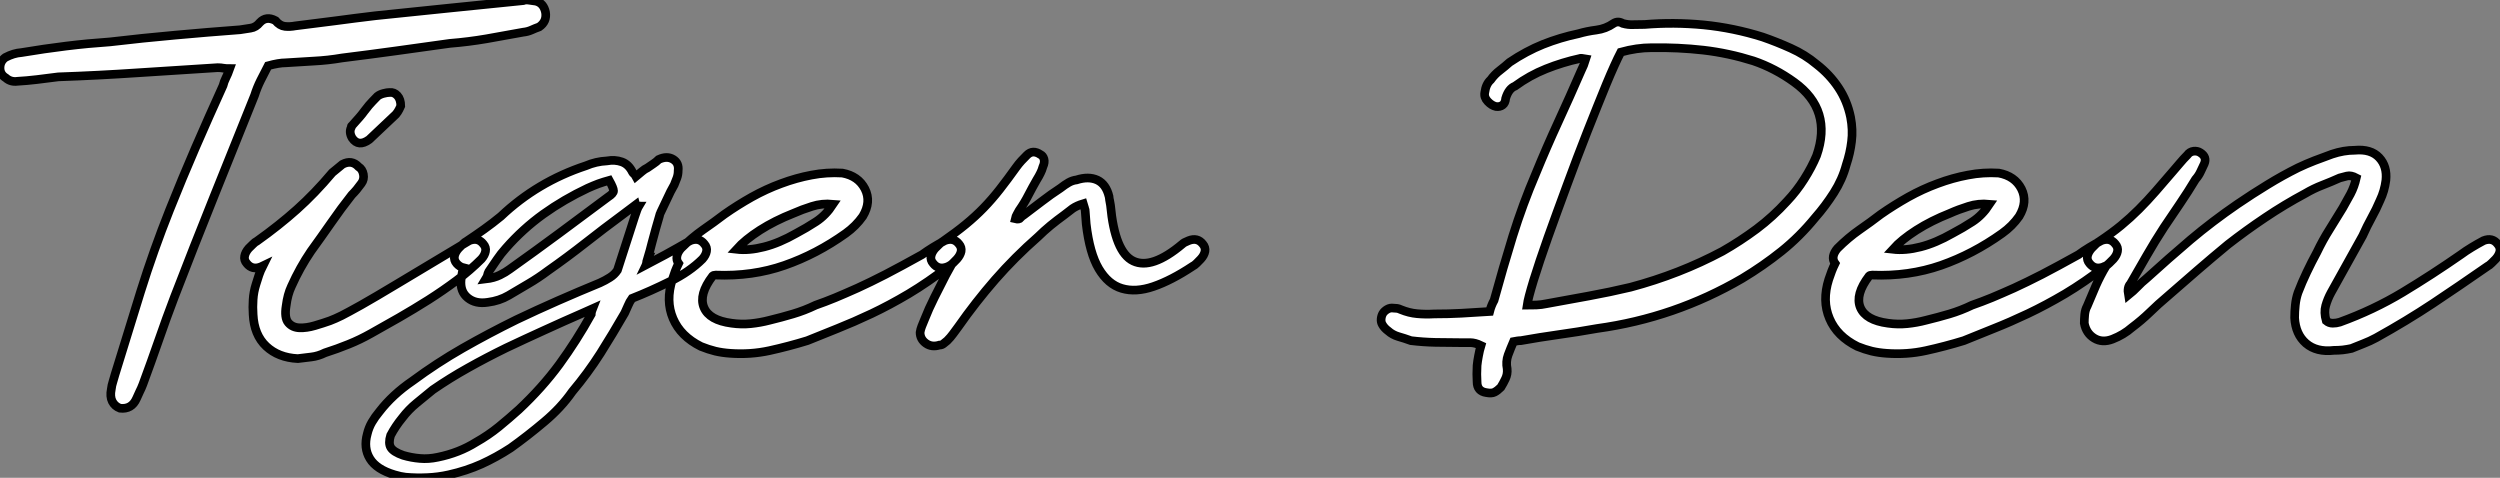 <?xml version="1.0" standalone="no"?>
<svg xmlns="http://www.w3.org/2000/svg" viewBox="-0.17 -44.481 288.205 55.082"><rect x="-0.17" y="-44.481" width="288.205" height="55.082" fill="#808080" stroke="none"/><path d="M30.74-36.90L30.74-36.90Q30.30-36.06 29.88-35.22Q29.46-34.38 29.18-33.49L29.18-33.49Q26.82-27.61 24.50-21.84Q22.18-16.07 19.94-10.25L19.94-10.25Q18.98-7.73 18.12-5.24Q17.25-2.74 16.30-0.17L16.30-0.17Q16.13 0.28 15.93 0.67Q15.74 1.06 15.57 1.46L15.57 1.46Q15.01 2.74 13.66 2.58L13.66 2.58Q13.05 2.35 12.77 1.79Q12.49 1.23 12.66 0.39L12.66 0.39Q12.71-0.06 12.85-0.48Q12.99-0.90 13.10-1.34L13.10-1.34Q14.56-6.10 16.04-10.86Q17.53-15.62 19.38-20.27L19.38-20.27Q20.83-23.91 22.37-27.47Q23.91-31.02 25.54-34.61L25.54-34.61Q25.65-35.06 25.87-35.50Q26.10-35.95 26.32-36.57L26.32-36.57Q25.87-36.57 25.59-36.62Q25.31-36.68 24.92-36.68L24.92-36.68Q20.33-36.40 15.74-36.09Q11.14-35.78 6.55-35.62L6.55-35.62Q5.26-35.45 4.09-35.31Q2.91-35.17 1.85-35.11L1.85-35.11Q1.06-35 0.50-35.50L0.50-35.50Q-0.17-35.90-0.17-36.65Q-0.17-37.41 0.45-37.86L0.45-37.86Q1.40-38.36 2.30-38.42L2.30-38.42Q4.93-38.86 7.45-39.17Q9.97-39.48 12.49-39.65L12.49-39.65Q16.30-40.10 20.02-40.43Q23.74-40.77 27.50-41.05L27.50-41.05Q28.11-41.16 28.73-41.24Q29.34-41.33 29.79-41.89L29.79-41.89Q30.52-42.67 31.58-42.11L31.58-42.11Q32.09-41.50 32.68-41.44Q33.26-41.38 33.88-41.50L33.88-41.50Q36.18-41.78 38.47-42.08Q40.77-42.39 43.12-42.67L43.12-42.67Q47.32-43.12 51.55-43.54Q55.78-43.96 60.14-44.41L60.14-44.41Q60.42-44.52 60.82-44.46Q61.21-44.41 61.60-44.35L61.60-44.35Q62.50-44.13 62.72-43.06L62.72-43.06Q62.89-42 61.99-41.38L61.99-41.38Q61.54-41.22 61.10-41.02Q60.65-40.82 60.14-40.77L60.14-40.77Q58.02-40.38 55.92-40.01Q53.82-39.65 51.69-39.48L51.69-39.48Q48.50-39.03 45.44-38.61Q42.39-38.19 39.26-37.80L39.26-37.80Q37.63-37.52 36.01-37.44Q34.38-37.35 32.76-37.24L32.76-37.24Q31.98-37.24 30.74-36.90ZM42.62-6.05L42.62-6.05Q41.33-5.32 40.01-4.79Q38.70-4.26 37.30-3.81L37.30-3.81Q36.51-3.42 35.73-3.33Q34.94-3.25 34.16-3.14L34.16-3.14Q31.92-3.25 30.52-4.56Q29.12-5.88 29.01-8.23L29.01-8.23Q28.95-9.07 29.01-9.94Q29.06-10.81 29.34-11.70L29.34-11.70Q29.51-12.26 29.68-12.77Q29.85-13.27 30.13-13.83L30.13-13.83Q29.90-13.72 29.90-13.72L29.90-13.72Q28.90-13.33 28.28-14.11L28.28-14.11Q27.94-14.50 28.03-14.95Q28.11-15.40 28.50-15.85L28.50-15.85Q28.73-16.07 28.98-16.32Q29.23-16.58 29.46-16.69L29.46-16.69Q31.98-18.48 34.05-20.33Q36.12-22.18 38.14-24.58L38.14-24.58L39.31-25.54Q40.38-26.10 41.16-25.26L41.16-25.26Q41.61-24.98 41.72-24.39Q41.83-23.80 41.50-23.35L41.50-23.35Q41.22-22.96 40.94-22.62Q40.66-22.29 40.38-22.01L40.38-22.01Q39.14-20.44 38.00-18.79Q36.85-17.14 35.67-15.51L35.67-15.51Q34.38-13.61 33.43-11.48L33.43-11.48Q32.98-10.53 32.82-9.24L32.82-9.24Q32.59-7.84 33.07-7.28Q33.54-6.72 34.36-6.69Q35.17-6.66 36.12-6.94Q37.07-7.22 37.86-7.50L37.86-7.50Q38.47-7.73 39.20-8.09Q39.93-8.46 41.47-9.32Q43.01-10.19 45.67-11.79Q48.33-13.38 52.81-16.07L52.81-16.07L53.93-16.74Q54.94-17.14 55.55-16.35L55.55-16.35Q55.89-15.96 55.80-15.51Q55.72-15.06 55.33-14.62L55.33-14.62Q54.04-13.33 52.47-12.15Q50.90-10.98 49.22-9.91Q47.54-8.85 45.84-7.87Q44.13-6.89 42.62-6.05ZM46.03-32.26L46.03-32.26Q45.98-32.14 45.84-31.86Q45.70-31.58 45.47-31.30L45.47-31.30L42.39-28.39Q41.16-27.50 40.43-28.56L40.43-28.56Q40.04-29.23 40.32-29.79L40.32-29.79Q40.32-29.96 40.38-29.96L40.38-29.96Q40.99-30.63 41.30-31.00Q41.61-31.36 41.83-31.67Q42.06-31.98 42.36-32.34Q42.67-32.70 43.34-33.38L43.34-33.38Q43.62-33.60 44.04-33.71Q44.46-33.82 44.74-33.82L44.74-33.82Q45.25-33.88 45.64-33.46Q46.03-33.04 46.03-32.26ZM52.47-14.11L52.47-14.11Q52.14-14.50 52.22-14.95Q52.30-15.40 52.70-15.85L52.70-15.85Q52.92-16.07 53.17-16.32Q53.42-16.58 53.65-16.69L53.65-16.69Q54.66-17.36 55.64-18.06Q56.62-18.76 57.57-19.54L57.57-19.54Q61.77-23.52 67.37-25.37L67.37-25.37Q68.54-25.87 69.78-25.93L69.78-25.93Q70.73-26.10 71.51-25.82Q72.30-25.54 72.74-24.64L72.74-24.64Q72.80-24.53 72.91-24.44Q73.02-24.36 73.14-24.14L73.14-24.14Q73.53-24.47 73.84-24.72Q74.14-24.98 74.48-25.14L74.48-25.14Q74.87-25.42 75.18-25.62Q75.49-25.82 75.77-26.10L75.77-26.10Q76.72-26.54 77.42-26.12Q78.12-25.70 78.01-24.81L78.01-24.81Q78.01-24.36 77.87-23.97Q77.73-23.58 77.56-23.18L77.56-23.18Q77.11-22.40 76.75-21.59Q76.38-20.78 75.99-19.99L75.99-19.99Q75.94-19.94 75.80-19.40Q75.66-18.87 75.43-18.12Q75.21-17.36 74.98-16.46Q74.76-15.57 74.54-14.84L74.54-14.84L74.59-14.84Q74.54-14.73 74.54-14.73L74.54-14.73L74.37-14.17L74.42-14.17L74.31-13.94Q75.71-14.67 76.58-15.15Q77.45-15.62 77.98-15.93Q78.51-16.24 78.82-16.41Q79.13-16.58 79.41-16.74L79.41-16.74Q80.42-17.14 81.03-16.35L81.03-16.35Q81.37-15.96 81.28-15.51Q81.20-15.06 80.81-14.62L80.81-14.62Q79.35-13.16 77.08-12.04Q74.82-10.92 72.69-10.08L72.69-10.08Q72.41-9.69 72.24-9.27Q72.07-8.85 71.85-8.40L71.85-8.40Q70.50-6.05 69.05-3.75Q67.59-1.46 65.80 0.67L65.80 0.67Q64.51 2.52 62.58 4.14Q60.65 5.77 58.69 7.17L58.69 7.17Q57.06 8.23 55.33 9.02Q53.59 9.80 51.58 10.25L51.58 10.25Q50.34 10.53 49.08 10.58Q47.82 10.64 46.59 10.53L46.59 10.53Q46.03 10.47 45.30 10.25L45.30 10.25Q43.23 9.63 42.48 8.40Q41.72 7.17 42.17 5.54L42.17 5.54Q42.34 4.82 42.70 4.20Q43.06 3.58 43.57 2.97L43.57 2.97Q45.08 1.01 47.38-0.56L47.38-0.56Q50.18-2.63 53.17-4.34Q56.17-6.05 59.36-7.62L59.36-7.62Q61.71-8.74 64.12-9.80Q66.53-10.86 68.99-11.87L68.99-11.87Q69.61-12.15 70.14-12.49Q70.67-12.82 71.01-13.33L71.01-13.33Q71.29-14.17 71.65-15.32Q72.02-16.46 72.38-17.58Q72.74-18.70 73.02-19.57Q73.30-20.44 73.47-20.72L73.47-20.72Q73.19-20.72 73.14-20.89L73.14-20.89L71.57-19.71Q69.44-18.14 67.34-16.49Q65.24-14.84 63-13.27L63-13.27Q61.88-12.43 60.73-11.76Q59.58-11.09 58.46-10.42L58.46-10.42Q57.40-9.80 56.06-9.63L56.06-9.63Q54.66-9.41 53.76-10.14Q52.86-10.86 52.98-12.21L52.98-12.21Q53.03-12.54 53.09-12.91Q53.14-13.27 53.26-13.61L53.26-13.61Q52.81-13.72 52.47-14.11ZM68.15-8.90L68.15-8.90L67.03-8.40Q64.85-7.45 62.58-6.41Q60.31-5.38 58.18-4.37L58.18-4.37Q55.89-3.25 53.79-2.07Q51.69-0.90 49.73 0.45L49.73 0.45Q48.78 1.23 47.85 1.99Q46.93 2.74 46.20 3.70L46.20 3.70Q45.42 4.65 44.86 5.71L44.86 5.71Q44.58 6.61 44.88 7.11Q45.19 7.62 46.31 8.01L46.31 8.01Q47.26 8.29 48.24 8.37Q49.22 8.46 50.29 8.23L50.29 8.23Q52.75 7.73 54.71 6.50L54.71 6.50Q56.11 5.71 57.32 4.73Q58.52 3.75 59.64 2.74L59.64 2.74Q62.33 0.22 64.32-2.49Q66.30-5.21 67.98-8.23L67.98-8.23Q67.98-8.29 68.01-8.46Q68.04-8.62 68.15-8.90ZM55.83-12.32L55.83-12.32Q56.78-12.43 57.46-12.77Q58.13-13.10 58.58-13.44L58.58-13.44Q61.49-15.51 64.29-17.58Q67.09-19.66 69.94-21.78L69.94-21.78Q70.56-22.18 70.56-22.48Q70.56-22.79 70.06-23.69L70.06-23.69Q69.44-23.52 68.82-23.30Q68.21-23.07 67.59-22.79L67.59-22.79Q64.85-21.50 62.47-19.80Q60.09-18.09 58.13-15.85L58.13-15.85Q57.57-15.23 57.12-14.56Q56.67-13.89 56.17-13.16L56.17-13.16Q56.06-12.94 56.03-12.77Q56-12.60 55.83-12.32ZM83.33-19.77L83.33-19.77Q84.84-20.83 86.49-21.76Q88.14-22.68 89.88-23.32Q91.62-23.97 93.38-24.30Q95.14-24.64 96.94-24.53L96.94-24.53Q98.78-24.19 99.54-22.71Q100.30-21.22 99.29-19.54L99.29-19.54Q98.50-18.42 97.33-17.58L97.33-17.58Q93.97-15.18 90.27-13.89Q86.58-12.60 82.32-12.77L82.32-12.77Q82.10-12.77 81.98-12.66L81.98-12.66Q80.36-10.53 80.98-9.04Q81.59-7.56 84.17-7.22L84.17-7.22Q85.29-7.06 86.38-7.17Q87.47-7.28 88.54-7.56L88.54-7.56Q89.94-7.90 91.25-8.29Q92.57-8.68 93.86-9.30L93.86-9.30Q94.98-9.69 96.12-10.16Q97.27-10.64 98.70-11.28Q100.13-11.93 101.92-12.85Q103.71-13.78 106.12-15.12L106.12-15.12Q106.74-15.57 107.38-15.96Q108.02-16.35 108.75-16.74L108.75-16.74Q109.76-17.14 110.38-16.35L110.38-16.35Q110.71-15.96 110.63-15.51Q110.54-15.06 110.15-14.62L110.15-14.62Q109.93-14.39 109.68-14.14Q109.42-13.89 109.20-13.78L109.20-13.78Q106.79-11.93 104.58-10.61Q102.37-9.30 100.30-8.32Q98.22-7.34 96.38-6.61Q94.53-5.88 92.90-5.21L92.90-5.21Q90.72-4.54 88.54-4.06Q86.35-3.58 84-3.75L84-3.75Q83.10-3.81 82.29-4.00Q81.48-4.20 80.64-4.54L80.64-4.54Q78.29-5.71 77.42-7.76Q76.55-9.80 77.34-12.26L77.34-12.26Q77.50-12.77 77.67-13.22Q77.84-13.66 78.06-14.11L78.06-14.11Q77.78-14.50 77.87-14.95Q77.95-15.40 78.34-15.85L78.34-15.85Q79.58-17.08 80.86-17.98Q82.15-18.87 83.33-19.77ZM95.87-20.94L95.87-20.94Q94.58-21.06 93.44-20.69Q92.29-20.33 91.28-19.88L91.28-19.88Q89.15-19.04 87.44-17.95Q85.74-16.86 84.73-15.74L84.73-15.74Q86.18-15.57 87.92-16.02Q89.66-16.46 91.62-17.58L91.62-17.58Q92.79-18.20 93.91-18.93Q95.03-19.66 95.87-20.94ZM125.05-18.65L125.05-18.65L124.94-20.10Q124.94-20.33 124.88-20.44L124.88-20.44L124.71-21Q123.98-20.78 123.48-20.44L123.48-20.44L122.53-19.71Q121.69-19.10 120.93-18.48Q120.18-17.86 119.50-17.19L119.50-17.19Q116.82-14.84 114.55-12.24Q112.28-9.63 110.32-6.83L110.32-6.83Q109.98-6.38 109.70-5.99Q109.42-5.60 109.03-5.21L109.03-5.21Q108.81-5.04 108.61-4.87Q108.42-4.70 108.14-4.70L108.14-4.70Q107.24-4.42 106.57-4.90Q105.90-5.38 105.90-6.16L105.90-6.16Q105.95-6.50 106.09-6.86Q106.23-7.22 106.40-7.62L106.40-7.62Q106.90-8.90 107.55-10.19Q108.19-11.48 108.86-12.77L108.86-12.77L109.54-14Q109.20-13.78 109.03-13.72L109.03-13.72Q108.02-13.33 107.41-14.11L107.41-14.11Q107.07-14.50 107.16-14.95Q107.24-15.40 107.63-15.85L107.63-15.85Q107.86-16.07 108.11-16.32Q108.36-16.58 108.58-16.69L108.58-16.69Q110.04-17.70 111.16-18.62Q112.28-19.54 113.23-20.52Q114.18-21.50 115.08-22.65Q115.98-23.80 116.98-25.20L116.98-25.20Q117.26-25.59 117.57-25.93Q117.88-26.26 118.22-26.60L118.22-26.60Q118.89-27.27 119.78-26.66L119.78-26.66Q120.06-26.54 120.18-26.15Q120.29-25.76 120.06-25.26L120.06-25.26Q119.95-24.86 119.78-24.53Q119.62-24.19 119.34-23.74L119.34-23.74Q118.83-22.85 118.38-21.98Q117.94-21.11 117.32-20.22L117.32-20.22Q117.21-19.99 117.07-19.77Q116.93-19.54 116.87-19.26L116.87-19.26Q117.32-19.15 117.46-19.35Q117.60-19.54 117.88-19.71L117.88-19.71Q118.94-20.50 119.95-21.28Q120.96-22.06 122.08-22.79L122.08-22.79Q122.58-23.18 123.03-23.44Q123.48-23.69 123.93-23.74L123.93-23.74Q125.33-24.19 126.34-23.72Q127.34-23.24 127.68-21.84L127.68-21.84Q127.68-21.73 127.71-21.64Q127.74-21.56 127.74-21.45L127.74-21.45L127.85-20.83Q128.35-15.40 130.48-14.39Q132.61-13.38 136.14-16.35L136.14-16.35Q136.30-16.52 136.86-16.74L136.86-16.74Q137.87-17.14 138.49-16.35L138.49-16.35Q138.82-15.96 138.74-15.51Q138.66-15.06 138.26-14.62L138.26-14.62Q138.04-14.39 137.79-14.14Q137.54-13.89 137.31-13.78L137.31-13.78Q134.85-12.15 132.80-11.45Q130.76-10.75 129.16-11.23Q127.57-11.70 126.50-13.50Q125.44-15.29 125.05-18.65Z" fill="white" stroke="black" transform="scale(1,1)"/><path d="M182.65-37.69L182.65-37.69Q182.04-37.80 181.98-37.74L181.98-37.74Q179.96-37.30 178.06-36.54Q176.16-35.78 174.48-34.55L174.48-34.55Q173.75-34.27 173.41-33.15L173.41-33.15Q173.36-32.59 173.05-32.37Q172.74-32.14 172.29-32.20L172.29-32.20Q171.79-32.31 171.34-32.79Q170.89-33.26 171.00-33.82L171.00-33.82Q171.12-34.78 171.68-35.28L171.68-35.28Q172.12-35.90 172.74-36.37Q173.36-36.85 173.86-37.30L173.86-37.30Q175.76-38.58 177.72-39.37Q179.68-40.15 181.81-40.60L181.81-40.60Q182.76-40.88 183.86-41.02Q184.95-41.16 185.84-41.78L185.84-41.78Q186.35-42.11 186.91-41.78L186.91-41.78Q187.52-41.61 188.11-41.64Q188.70-41.66 189.43-41.66L189.43-41.66Q192.79-41.94 196.23-41.61Q199.68-41.27 203.04-40.21L203.04-40.21Q204.66-39.65 206.28-38.92Q207.91-38.19 209.25-37.07L209.25-37.07Q210.76-35.90 211.77-34.38Q212.78-32.87 213.17-30.97L213.17-30.97Q213.45-29.51 213.28-28.17Q213.12-26.82 212.67-25.48L212.67-25.48Q212.22-23.80 211.24-22.26Q210.26-20.72 209.08-19.38L209.08-19.38Q207.29-17.19 205.19-15.51Q203.09-13.83 200.68-12.38L200.68-12.38Q192.90-7.84 183.94-6.61L183.94-6.61Q181.76-6.22 179.54-5.91Q177.33-5.60 175.15-5.21L175.15-5.21Q174.92-5.21 174.76-5.18Q174.59-5.15 174.31-5.10L174.31-5.10Q173.97-4.31 173.69-3.56Q173.41-2.80 173.58-1.96L173.58-1.96Q173.64-1.34 173.38-0.81Q173.13-0.28 172.85 0.17L172.85 0.17Q172.46 0.56 172.12 0.73Q171.79 0.90 171.17 0.78L171.17 0.78Q170.11 0.62 170.11-0.45L170.11-0.45Q170.05-1.29 170.11-2.35L170.11-2.35Q170.16-2.86 170.28-3.47Q170.39-4.09 170.56-4.65L170.56-4.65Q169.88-4.98 169.32-4.98Q168.76-4.98 168.15-4.98L168.15-4.98Q166.75-4.98 165.32-5.01Q163.89-5.04 162.49-5.21L162.49-5.21Q161.71-5.49 161.04-5.68Q160.36-5.88 159.86-6.33L159.86-6.33Q159.41-6.66 159.19-7.06L159.19-7.06Q159.02-7.34 159.05-7.70Q159.08-8.06 159.24-8.34Q159.41-8.62 159.75-8.82Q160.08-9.02 160.48-8.96L160.48-8.96Q160.70-8.96 160.90-8.93Q161.09-8.90 161.32-8.79L161.32-8.79Q162.27-8.40 163.19-8.32Q164.12-8.23 165.18-8.29L165.18-8.29Q166.80-8.29 168.29-8.37Q169.77-8.46 171.56-8.57L171.56-8.57Q171.73-9.24 172.07-9.86L172.07-9.86Q173.08-13.55 174.22-17.25Q175.37-20.94 176.88-24.47L176.88-24.47Q178.12-27.50 179.46-30.41Q180.80-33.32 182.09-36.29L182.09-36.29Q182.43-36.96 182.65-37.69ZM175.88-9.30L175.88-9.30Q176.32-9.30 176.94-9.32Q177.56-9.35 178.06-9.46L178.06-9.46Q180.52-9.91 182.99-10.36Q185.45-10.81 187.80-11.37L187.80-11.37Q193.46-12.88 198.39-15.51L198.39-15.51Q200.46-16.69 202.34-18.09Q204.21-19.49 205.84-21.28L205.84-21.28Q206.96-22.46 207.82-23.83Q208.69-25.20 209.25-26.54L209.25-26.54Q211.10-31.81 206.68-35L206.68-35Q204.44-36.62 201.97-37.46L201.97-37.46Q199.12-38.36 196.20-38.70Q193.29-39.03 190.21-38.98L190.21-38.98Q188.53-38.98 186.68-38.47L186.68-38.47Q186.01-37.18 185.00-34.75Q184.00-32.31 182.82-29.32Q181.64-26.32 180.47-23.13Q179.29-19.94 178.28-17.11Q177.28-14.28 176.63-12.18Q175.99-10.08 175.88-9.30ZM216.64-19.77L216.64-19.77Q218.16-20.83 219.81-21.76Q221.46-22.68 223.20-23.32Q224.93-23.97 226.70-24.30Q228.46-24.64 230.25-24.53L230.25-24.53Q232.10-24.19 232.86-22.71Q233.61-21.22 232.60-19.54L232.60-19.54Q231.82-18.42 230.64-17.58L230.64-17.58Q227.28-15.18 223.59-13.89Q219.89-12.60 215.64-12.77L215.64-12.77Q215.41-12.77 215.30-12.66L215.30-12.66Q213.68-10.53 214.29-9.04Q214.91-7.56 217.48-7.22L217.48-7.22Q218.60-7.06 219.70-7.17Q220.79-7.28 221.85-7.56L221.85-7.56Q223.25-7.90 224.57-8.29Q225.88-8.68 227.17-9.30L227.17-9.30Q228.29-9.69 229.44-10.16Q230.59-10.64 232.02-11.28Q233.44-11.93 235.24-12.85Q237.03-13.78 239.44-15.12L239.44-15.12Q240.05-15.57 240.70-15.96Q241.34-16.35 242.07-16.74L242.07-16.74Q243.08-17.14 243.69-16.35L243.69-16.35Q244.03-15.96 243.94-15.51Q243.86-15.06 243.47-14.62L243.47-14.62Q243.24-14.39 242.99-14.14Q242.74-13.89 242.52-13.78L242.52-13.78Q240.11-11.93 237.90-10.61Q235.68-9.30 233.61-8.32Q231.54-7.34 229.69-6.61Q227.84-5.88 226.22-5.21L226.22-5.21Q224.04-4.54 221.85-4.06Q219.67-3.58 217.32-3.75L217.32-3.75Q216.42-3.81 215.61-4.00Q214.80-4.20 213.96-4.54L213.96-4.54Q211.60-5.71 210.74-7.76Q209.87-9.80 210.65-12.26L210.65-12.26Q210.82-12.77 210.99-13.22Q211.16-13.66 211.38-14.11L211.38-14.11Q211.10-14.50 211.18-14.95Q211.27-15.40 211.66-15.85L211.66-15.85Q212.89-17.08 214.18-17.98Q215.47-18.87 216.64-19.77ZM229.19-20.94L229.19-20.94Q227.90-21.06 226.75-20.69Q225.60-20.33 224.60-19.88L224.60-19.88Q222.47-19.04 220.76-17.95Q219.05-16.86 218.04-15.74L218.04-15.74Q219.50-15.57 221.24-16.02Q222.97-16.46 224.93-17.58L224.93-17.58Q226.11-18.20 227.23-18.93Q228.35-19.66 229.19-20.94ZM283.51-15.12L283.51-15.12Q284.12-15.57 284.77-15.96Q285.41-16.35 286.14-16.74L286.14-16.74Q287.15-17.14 287.76-16.35L287.76-16.35Q288.10-15.96 288.02-15.51Q287.93-15.06 287.54-14.62L287.54-14.62Q287.32-14.39 287.06-14.14Q286.81-13.89 286.59-13.78L286.59-13.78Q283.28-11.48 280.29-9.49Q277.29-7.50 273.76-5.54L273.76-5.54Q273.04-5.15 272.31-4.87Q271.58-4.59 270.91-4.31L270.91-4.31Q270.40-4.20 269.90-4.14Q269.40-4.09 268.89-4.09L268.89-4.09Q266.88-3.86 265.67-4.90Q264.47-5.94 264.36-7.84L264.36-7.84Q264.36-8.57 264.44-9.32Q264.52-10.08 264.75-10.75L264.75-10.75Q265.20-11.93 265.76-13.10Q266.32-14.28 266.93-15.40L266.93-15.40Q267.60-16.80 268.36-18.00Q269.12-19.21 269.90-20.50L269.90-20.50Q270.35-21.28 270.80-22.12Q271.24-22.96 271.47-23.97L271.47-23.97Q270.85-24.30 270.40-24.19Q269.96-24.08 269.56-23.97L269.56-23.97Q268.56-23.52 267.55-23.13Q266.54-22.74 265.59-22.18L265.59-22.18Q263.18-20.89 260.97-19.40Q258.76-17.92 256.68-16.30L256.68-16.30Q254.84-14.78 253.13-13.30Q251.42-11.82 249.68-10.30L249.68-10.30Q248.62-9.41 247.67-8.48Q246.72-7.56 245.60-6.72L245.60-6.72Q244.64-5.88 243.36-5.38L243.36-5.38Q242.18-4.93 241.26-5.49Q240.33-6.05 240.11-7.22L240.11-7.22Q240.11-7.67 240.16-8.23Q240.22-8.79 240.44-9.18L240.44-9.18Q240.95-10.42 241.45-11.56Q241.96-12.71 242.63-13.83L242.63-13.83Q242.52-13.78 242.46-13.78Q242.40-13.78 242.35-13.72L242.35-13.72Q241.34-13.33 240.72-14.11L240.72-14.11Q240.39-14.50 240.47-14.95Q240.56-15.40 240.95-15.85L240.95-15.85Q241.17-16.07 241.42-16.32Q241.68-16.58 241.90-16.69L241.90-16.69Q243.24-17.58 244.34-18.48Q245.43-19.38 246.41-20.36Q247.39-21.34 248.34-22.43Q249.29-23.52 250.30-24.70L250.30-24.70Q250.75-25.20 251.14-25.68Q251.53-26.15 251.98-26.60L251.98-26.60Q252.26-26.99 252.71-27.05Q253.16-27.10 253.49-26.88L253.49-26.88Q254.28-26.38 253.94-25.59L253.94-25.59Q253.72-25.14 253.52-24.70Q253.32-24.25 252.93-23.80L252.93-23.80Q252.09-22.40 251.14-21Q250.19-19.60 249.29-18.26L249.29-18.26Q248.23-16.63 247.30-15.01Q246.38-13.38 245.43-11.76L245.43-11.76Q245.04-11.37 245.20-10.47L245.20-10.47Q245.76-10.92 246.24-11.42Q246.72-11.93 247.28-12.38L247.28-12.38Q249.80-14.67 252.34-16.83Q254.89-18.98 257.75-20.94L257.75-20.94Q259.48-22.12 261.22-23.18Q262.96-24.25 264.75-25.14L264.75-25.14Q265.70-25.59 266.65-25.96Q267.60-26.32 268.67-26.71L268.67-26.71Q270.01-27.16 271.30-27.16L271.30-27.16Q273.15-27.33 274.10-26.32Q275.05-25.31 274.88-23.69L274.88-23.69Q274.72-22.46 274.21-21.39L274.21-21.39Q273.76-20.33 273.23-19.38Q272.70-18.42 272.20-17.30L272.20-17.30L268.56-10.75Q268.16-10.02 267.94-9.24Q267.72-8.46 268.00-7.50L268.00-7.50Q268.33-7.22 268.75-7.22Q269.17-7.22 269.56-7.34L269.56-7.34Q273.43-8.74 276.82-10.78Q280.20-12.82 283.51-15.12Z" fill="white" stroke="black" transform="scale(1,1)"/></svg>